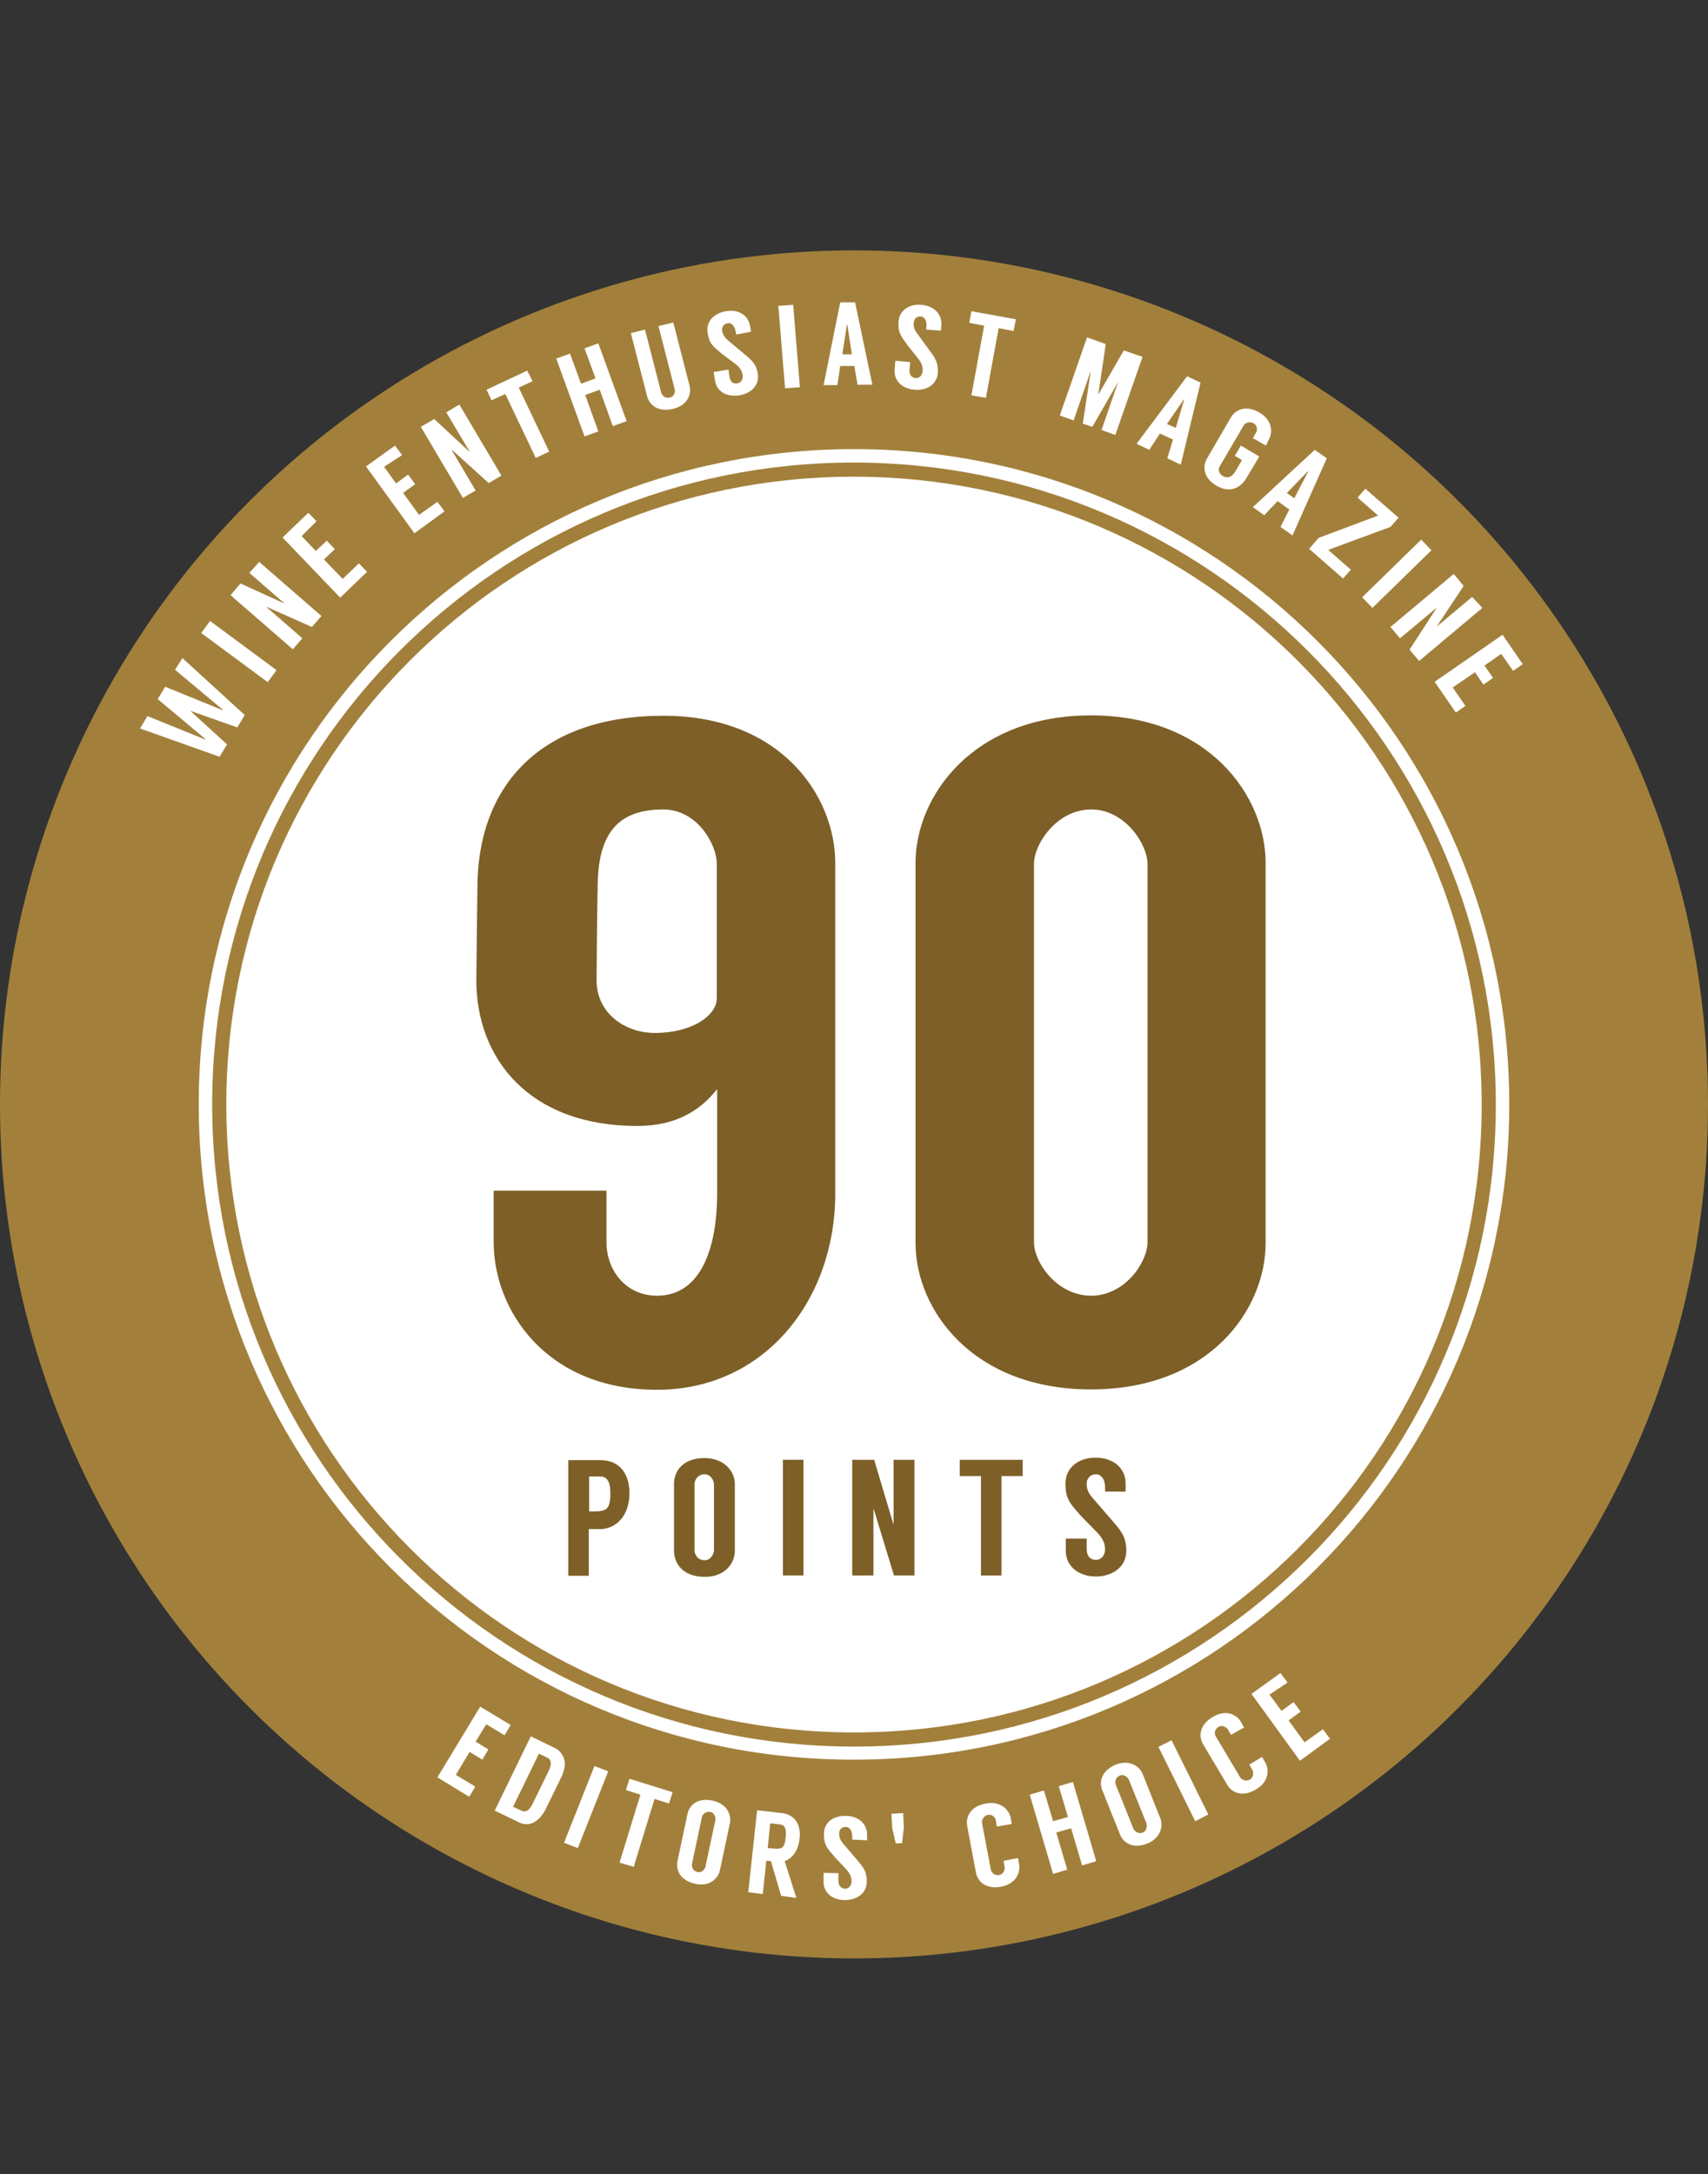 <?xml version="1.0" encoding="utf-8"?>
<!-- Generator: Adobe Illustrator 26.2.1, SVG Export Plug-In . SVG Version: 6.00 Build 0)  -->
<svg version="1.1" id="a" xmlns="http://www.w3.org/2000/svg" xmlns:xlink="http://www.w3.org/1999/xlink" x="0px" y="0px"
	 viewBox="0 0 483 614.8" style="enable-background:new 0 0 483 614.8;" xml:space="preserve">
<rect x="0" y="0" width="483" height="614.8" fill="#333333" stroke="none"/>
<style type="text/css">
	.st0{fill:#A2803B;}
	.st1{fill:#FFFFFF;}
	.st2{enable-background:new    ;}
	.st3{fill:none;stroke:#A2803B;stroke-width:4;stroke-miterlimit:10;}
	.st4{fill:#7D5F27;}
</style>
<circle class="st0" cx="241.5" cy="312.3" r="241.5"/>
<path class="st1" d="M241.5,497.6c102.4,0,185.3-83,185.3-185.3S343.9,127,241.5,127S56.2,210,56.2,312.3S139.1,497.7,241.5,497.6
	L241.5,497.6z"/>
<g>
	<g class="st2">
		<path class="st1" d="M51.6,186.1l17.6,16.1l-2.1,3.5l-13.3-4.7l10.4,9.5l-2.1,3.5l-22.5-8l2.1-3.5l16.3,6.6l0.1-0.1l-13.5-11.3
			l2.1-3.5l16.2,6.6l0.1-0.1l-13.5-11.3L51.6,186.1z"/>
	</g>
	<g class="st2">
		<path class="st1" d="M78.2,189.5l-2.5,3.4L56.9,179l2.5-3.4L78.2,189.5z"/>
	</g>
	<g class="st2">
		<path class="st1" d="M73.3,158.9l17.6,15.3l-2.7,3.1l-12.8-5.7l0,0.1l10.1,8.8l-2.7,3.1l-17.6-15.3L68,165l12.3,5.6l0-0.1
			l-9.8-8.5L73.3,158.9z"/>
	</g>
	<g class="st2">
		<path class="st1" d="M85.3,151.6l4,4.2l3.1-2.9l2.3,2.4l-3.1,2.9l5.3,5.5l4.6-4.4l2.3,2.4l-7.6,7.3L79.9,152l7.3-7l2.3,2.4
			L85.3,151.6z"/>
	</g>
	<g class="st2">
		<path class="st1" d="M108.6,132l3.4,4.7l3.4-2.5l2,2.7l-3.4,2.5l4.5,6.2l5.2-3.7l2,2.7l-8.5,6.2l-13.7-18.9l8.2-5.9l2,2.7
			L108.6,132z"/>
	</g>
	<g class="st2">
		<path class="st1" d="M129.9,114.4l11.9,20.1l-3.6,2.1l-10.4-9.4l-0.1,0l6.8,11.5l-3.6,2.1l-11.9-20.1l3.8-2.2l9.9,9.2l0.1,0
			l-6.6-11.1L129.9,114.4z"/>
	</g>
	<g class="st2">
		<path class="st1" d="M150.6,107.8l-3.9,1.8l8.6,18.1l-3.8,1.8l-8.6-18.1l-3.9,1.8l-1.4-3l11.5-5.4L150.6,107.8z"/>
	</g>
	<g class="st2">
		<path class="st1" d="M169.2,97.1l8,22l-3.9,1.4l-3.7-10.3l-4.1,1.5l3.7,10.3l-3.9,1.4l-8-22l3.9-1.4l3.1,8.5l4.1-1.5l-3.1-8.5
			L169.2,97.1z"/>
	</g>
	<g class="st2">
		<path class="st1" d="M190.4,91.2l4.6,17.9c0.6,2.3-0.5,5.5-4.6,6.5c-4.4,1.1-6.8-1.2-7.4-3.5l-4.6-17.9l4-1l4.6,17.9
			c0.2,0.7,1.1,1.7,2.5,1.3c1.2-0.3,1.5-1.6,1.3-2.3l-4.6-17.9L190.4,91.2z"/>
	</g>
	<g class="st2">
		<path class="st1" d="M208.2,94.6l-0.2-1c-0.3-1.6-1.3-2.4-2.2-2.2c-1.1,0.2-1.7,1-1.6,2.1c0.2,1,0.5,1.7,1.6,2.7l4.9,4.1
			c1.9,1.6,3.2,2.7,3.6,5.4c0.5,3.3-2,5.6-5.3,6.1c-3.3,0.5-6.3-0.9-6.8-4.2l-0.4-2.4l4.2-0.7l0.3,2.1c0.2,1.4,1.1,2,2.2,1.8
			c1-0.2,1.7-1,1.5-2.4c-0.2-1.2-0.8-2.1-1.8-2.9l-4-3c-2.6-2.2-3.6-2.8-4.1-6c-0.5-3.1,1.7-5.5,5.2-6.1c3.5-0.6,6.3,1.1,6.8,4.2
			l0.3,1.6L208.2,94.6z"/>
	</g>
	<g class="st2">
		<path class="st1" d="M226.2,109.5l-4.2,0.3l-1.9-23.3l4.2-0.3L226.2,109.5z"/>
	</g>
	<g class="st2">
		<path class="st1" d="M241.6,103.5l-4,0l-0.8,5.4l-3.9,0l4.7-23.4l4.2,0l4.9,23.3l-4.2,0L241.6,103.5z M240.9,100.2l-1.3-8.4
			l-0.1,0l-1.3,8.4L240.9,100.2z"/>
	</g>
	<g class="st2">
		<path class="st1" d="M261.9,93.2l0.1-1c0.1-1.6-0.6-2.6-1.6-2.7c-1.1-0.1-1.9,0.6-2,1.7c-0.1,1,0,1.8,0.9,3l3.7,5.1
			c1.5,2,2.4,3.4,2.2,6.2c-0.3,3.4-3.3,5-6.6,4.7c-3.4-0.3-5.9-2.4-5.6-5.8l0.2-2.4l4.2,0.4l-0.2,2.2c-0.1,1.4,0.6,2.2,1.7,2.3
			c1,0.1,1.9-0.6,2-2c0.1-1.2-0.3-2.2-1.1-3.3l-3.1-3.9c-2-2.8-2.8-3.6-2.6-6.8c0.3-3.2,3-5,6.5-4.7c3.5,0.3,5.8,2.6,5.6,5.7
			l-0.1,1.6L261.9,93.2z"/>
	</g>
	<g class="st2">
		<path class="st1" d="M286.6,93.6l-4.2-0.8l-3.6,19.7l-4.1-0.7l3.6-19.7l-4.2-0.8l0.6-3.3l12.6,2.3L286.6,93.6z"/>
	</g>
	<g class="st2">
		<path class="st1" d="M323.1,100.9l-7.7,22.1l-3.9-1.4l4.7-13.6l-7.3,12.7l-2.7-0.9l2.2-14.5l-0.1,0l-4.7,13.6l-3.9-1.4l7.7-22.1
			l5.3,1.9l-2.1,14.1l0.1,0l7.1-12.3L323.1,100.9z"/>
	</g>
	<g class="st2">
		<path class="st1" d="M331.7,124.3l-3.7-1.7l-3,4.6l-3.6-1.7l14.3-19.1l3.8,1.8l-5.6,23.2l-3.8-1.8L331.7,124.3z M332.5,121
			l2.4-8.1l-0.1,0l-4.8,7L332.5,121z"/>
	</g>
	<g class="st2">
		<path class="st1" d="M354.3,123.9l0.9-1.6c0.4-0.6,0.4-2-0.7-2.6c-1.3-0.7-2.4,0-2.8,0.6l-6.8,11.6c-0.4,0.6-0.4,2,0.9,2.7
			c1.4,0.8,2.6,0.3,3.6-1.4l1.8-3.1l-2-1.2l1.7-2.9l5.2,3.1l-3.7,6.2c-1.6,2.7-4.7,4.2-8.3,2.1c-4-2.3-4-5.7-2.8-7.7l6.8-11.7
			c1.2-2,4.1-3.7,8.1-1.3c3.6,2.1,3.8,5.6,2.6,7.6L358,126L354.3,123.9z"/>
	</g>
	<g class="st2">
		<path class="st1" d="M364.6,144.1l-3.3-2.4l-3.8,4l-3.2-2.3l17.5-16.2l3.4,2.4l-9.7,21.8l-3.4-2.4L364.6,144.1z M366,140.9
			l3.9-7.5l-0.1-0.1l-5.9,6.1L366,140.9z"/>
	</g>
	<g class="st2">
		<path class="st1" d="M393.2,149l-17.6,6.5l6.4,5.6l-2.2,2.5l-9.6-8.4l2.7-3.1l16.8-6.3l-5.8-5.1l2.2-2.5l9.4,8.2L393.2,149z"/>
	</g>
	<g class="st2">
		<path class="st1" d="M388.1,171.9l-2.9-3l16.7-16.3l2.9,3L388.1,171.9z"/>
	</g>
	<g class="st2">
		<path class="st1" d="M419.2,171.9l-17.9,15l-2.7-3.2l7.6-11.7l0-0.1l-10.3,8.6l-2.7-3.2l17.9-15l2.8,3.4l-7.5,11.3l0,0.1l9.9-8.3
			L419.2,171.9z"/>
	</g>
	<g class="st2">
		<path class="st1" d="M424.5,184.9l-4.7,3.3l2.4,3.5l-2.7,1.9l-2.4-3.5l-6.3,4.3l3.6,5.2l-2.7,1.9l-6-8.7l19.2-13.3l5.7,8.3
			l-2.7,1.9L424.5,184.9z"/>
	</g>
</g>
<g>
	<g class="st2">
		<path class="st1" d="M137.5,487.6l-3,4.9l3.6,2.2l-1.7,2.9l-3.6-2.2l-3.9,6.5l5.5,3.3l-1.7,2.9l-9-5.5l12.1-20l8.6,5.2l-1.7,2.9
			L137.5,487.6z"/>
	</g>
	<g class="st2">
		<path class="st1" d="M158.7,502.6l-4.4,9c-1.6,3.2-4.4,5.3-7.6,3.7l-6.8-3.3l10.2-21l6.8,3.3c2.1,1,3.2,3.4,2.7,5.6
			C159.4,500.9,159.1,501.8,158.7,502.6z M147.4,512c1.5,0.7,2.5-0.4,3.3-2.1l4.4-9c0.8-1.7,1.1-3.2-0.4-3.9l-2.3-1.1l-7.3,15
			L147.4,512z"/>
	</g>
	<g class="st2">
		<path class="st1" d="M163.4,522.6l-3.9-1.5l8.6-21.7l3.9,1.5L163.4,522.6z"/>
	</g>
	<g class="st2">
		<path class="st1" d="M189.2,510l-4.1-1.3l-5.9,19.2l-4-1.2l5.9-19.2l-4.1-1.3l1-3.2l12.2,3.8L189.2,510z"/>
	</g>
	<g class="st2">
		<path class="st1" d="M206.4,515.6l-2.8,13.2c-0.5,2.4-2.9,4.8-7,3.9c-4.5-1-5.5-4.1-5-6.5l2.8-13.2c0.5-2.4,2.7-4.8,7.2-3.8
			C205.6,510.1,206.9,513.2,206.4,515.6z M202.3,514.7c0.1-0.7-0.2-2.1-1.4-2.3c-1.4-0.3-2.3,0.8-2.4,1.4l-2.8,13.2
			c-0.2,0.8,0.2,2.1,1.6,2.4c1.2,0.2,2.1-0.9,2.2-1.6L202.3,514.7z"/>
	</g>
	<g class="st2">
		<path class="st1" d="M220.9,536.1l-2.9-9.8c-0.6-0.1-1.2-0.1-1.3-0.1l-1,9.4l-4.1-0.5l2.5-23.2l6.9,0.8c4,0.4,5.6,3.6,5.1,7.3
			c-0.4,3.5-2.1,5.5-4.2,6.3l3.3,10.4L220.9,536.1z M217.1,522.6l1.3,0.1c2.7,0.3,3.5,0,3.8-3.3c0.2-1.9-0.1-3.4-1.7-3.5l-2.7-0.3
			L217.1,522.6z"/>
	</g>
	<g class="st2">
		<path class="st1" d="M241,520.2l0-1c0-1.6-0.8-2.5-1.8-2.6c-1.1,0-1.9,0.7-1.9,1.8c0,1,0.2,1.8,1.1,2.9l4.1,4.8
			c1.6,1.9,2.7,3.2,2.6,6c0,3.4-2.9,5.2-6.2,5.2c-3.4,0-6.1-2-6-5.3l0-2.4l4.2,0.1l0,2.2c0,1.4,0.8,2.1,1.8,2.2c1,0,1.9-0.7,1.9-2.1
			c0-1.2-0.5-2.2-1.3-3.2l-3.4-3.6c-2.2-2.6-3.1-3.4-3.1-6.6c0-3.2,2.6-5.2,6.2-5.1c3.5,0,6,2.2,6,5.3l0,1.6L241,520.2z"/>
	</g>
	<g class="st2">
		<path class="st1" d="M253.3,521.3l-1-4.4l-0.2-4l3.3-0.2l0.2,4l-0.5,4.5L253.3,521.3z"/>
	</g>
	<g class="st2">
		<path class="st1" d="M281.9,516.5l-0.3-1.8c-0.1-0.7-1-1.7-2.2-1.5c-1.4,0.3-1.8,1.6-1.7,2.3l2.5,13.2c0.1,0.7,1,1.8,2.4,1.5
			c1.2-0.2,1.6-1.5,1.5-2.2l-0.3-1.8l4.1-0.8l0.3,1.8c0.4,2.3-0.9,5.5-5,6.3c-4.5,0.9-6.8-1.6-7.2-3.9l-2.5-13.3
			c-0.4-2.3,0.7-5.5,5.3-6.3c4.1-0.8,6.5,1.7,7,4l0.3,1.8L281.9,516.5z"/>
	</g>
	<g class="st2">
		<path class="st1" d="M303.4,503.9l6.6,22.4l-4,1.2l-3.1-10.5l-4.2,1.2l3.1,10.5l-4,1.2l-6.6-22.4l4-1.2l2.6,8.7l4.2-1.2l-2.6-8.7
			L303.4,503.9z"/>
	</g>
	<g class="st2">
		<path class="st1" d="M323.1,501.6l5,12.5c0.9,2.2,0.2,5.6-3.6,7.2c-4.3,1.7-6.9-0.3-7.8-2.6l-5-12.5c-0.9-2.2-0.4-5.4,3.8-7.2
			C319.4,497.5,322.2,499.4,323.1,501.6z M319.2,503.2c-0.3-0.6-1.4-1.6-2.5-1.1c-1.4,0.5-1.4,2-1.2,2.5l5,12.5
			c0.3,0.7,1.3,1.6,2.7,1.1c1.1-0.4,1.2-1.9,1-2.6L319.2,503.2z"/>
	</g>
	<g class="st2">
		<path class="st1" d="M341.7,513.1l-3.7,1.9L327.6,494l3.7-1.9L341.7,513.1z"/>
	</g>
	<g class="st2">
		<path class="st1" d="M348.1,490.6l-0.9-1.6c-0.4-0.6-1.6-1.3-2.6-0.7c-1.3,0.8-1.2,2.1-0.8,2.7l6.9,11.6c0.4,0.6,1.5,1.3,2.8,0.6
			c1-0.6,1-2,0.7-2.6l-0.9-1.6l3.6-2.2l0.9,1.6c1.2,2,1,5.5-2.6,7.6c-4,2.4-6.9,0.8-8.1-1.2l-6.9-11.6c-1.2-2-1.2-5.4,2.8-7.7
			c3.6-2.2,6.7-0.7,7.9,1.4l0.9,1.6L348.1,490.6z"/>
	</g>
	<g class="st2">
		<path class="st1" d="M359,479.2l3.4,4.6l3.4-2.5l2,2.7l-3.4,2.5l4.5,6.2l5.2-3.7l2,2.7l-8.5,6.2l-13.7-18.9l8.2-5.9l2,2.7
			L359,479.2z"/>
	</g>
</g>
<path class="st3" d="M241.5,491.9c99.2,0,179.5-80.4,179.5-179.5s-80.4-179.6-179.6-179.6S62,213.2,62,312.3
	S142.3,491.9,241.5,491.9z"/>
<g class="st2">
	<path class="st4" d="M134.7,277.2c0-2.7,0.3-23.6,0.3-26c0-29.2,18-48.8,52.6-48.8c33.4,0,48.6,22.8,48.6,41.7c0,0,0,88.9,0,93.4
		c0,30-19.9,55.5-50.4,55.5c-31.6,0-46.2-22.8-46.2-41.7v-14.6h31.9v14.6c0,7.7,5.3,15.1,14.3,15.1c12.7,0,17-14.1,17-28.9V308
		c-4.5,5.6-11.1,10.4-22.6,10.4C149.5,318.4,134.7,299.2,134.7,277.2z M168.7,277.2c0,9.3,8,14.9,16.5,14.9c10.6,0,17.5-5,17.5-9.8
		v-38c0-5.6-5.6-15.4-15.1-15.4c-13.3,0-18.6,7.2-18.6,22.3C168.9,253.3,168.7,274.8,168.7,277.2z"/>
	<path class="st4" d="M357.9,244v107.5c0,18.8-15.9,41.4-49.4,41.4s-49.6-22.6-49.6-41.4V244c0-18.8,16.2-41.7,49.6-41.7
		S357.9,225.2,357.9,244z M324.5,244.3c0-5.6-6.4-15.4-15.9-15.4c-9.8,0-16.2,9.8-16.2,15.4v107c0,5.6,6.4,15.1,16.2,15.1
		c9.6,0,15.9-9.6,15.9-15.1V244.3z"/>
</g>
<g class="st2">
	<path class="st4" d="M169.6,432.4c-0.4,0-2.8,0-3.1,0v13.2h-5.8v-32.7h9.1c5.6,0,8.2,4.1,8.2,9.3C178,428.9,174,432.4,169.6,432.4z
		 M167.7,427.4c3.8,0,4.9-0.5,4.9-5.2c0-2.6-0.6-4.7-2.9-4.7h-3.1v9.9H167.7z"/>
	<path class="st4" d="M207.8,419.6v18.9c0,3.4-2.6,7.4-8.5,7.4c-6.4,0-8.7-4-8.7-7.4v-18.9c0-3.4,2.3-7.3,8.7-7.3
		C205.1,412.4,207.8,416.3,207.8,419.6z M201.9,419.7c0-1-0.9-2.8-2.6-2.8c-2.1,0-2.9,1.8-2.9,2.7v18.8c0,1.1,0.8,2.8,2.9,2.8
		c1.7,0,2.6-1.8,2.6-2.8V419.7z"/>
	<path class="st4" d="M227.2,445.5h-5.8v-32.7h5.8V445.5z"/>
	<path class="st4" d="M258.6,412.8v32.7h-5.8l-5.7-18.7h-0.1v18.7H241v-32.7h6.2l5.4,18.1h0.1v-18.1H258.6z"/>
	<path class="st4" d="M289.2,417.4h-6v28.1h-5.8v-28.1h-6v-4.6h17.8V417.4z"/>
	<path class="st4" d="M312.5,421.9v-1.4c0-2.3-1.2-3.6-2.6-3.6c-1.5,0-2.6,1.1-2.6,2.6c0,1.4,0.3,2.5,1.6,4l5.8,6.7
		c2.3,2.7,3.8,4.4,3.8,8.3c0,4.7-4,7.3-8.6,7.3c-4.7,0-8.5-2.7-8.5-7.3v-3.4h5.9v3c0,2,1.1,3,2.6,3c1.4,0,2.6-1.1,2.6-3
		c0-1.7-0.7-3-1.9-4.4l-4.9-5c-3.1-3.6-4.4-4.7-4.4-9.2c0-4.4,3.6-7.3,8.5-7.3c5,0,8.5,2.9,8.5,7.3v2.3H312.5z"/>
</g>
</svg>
